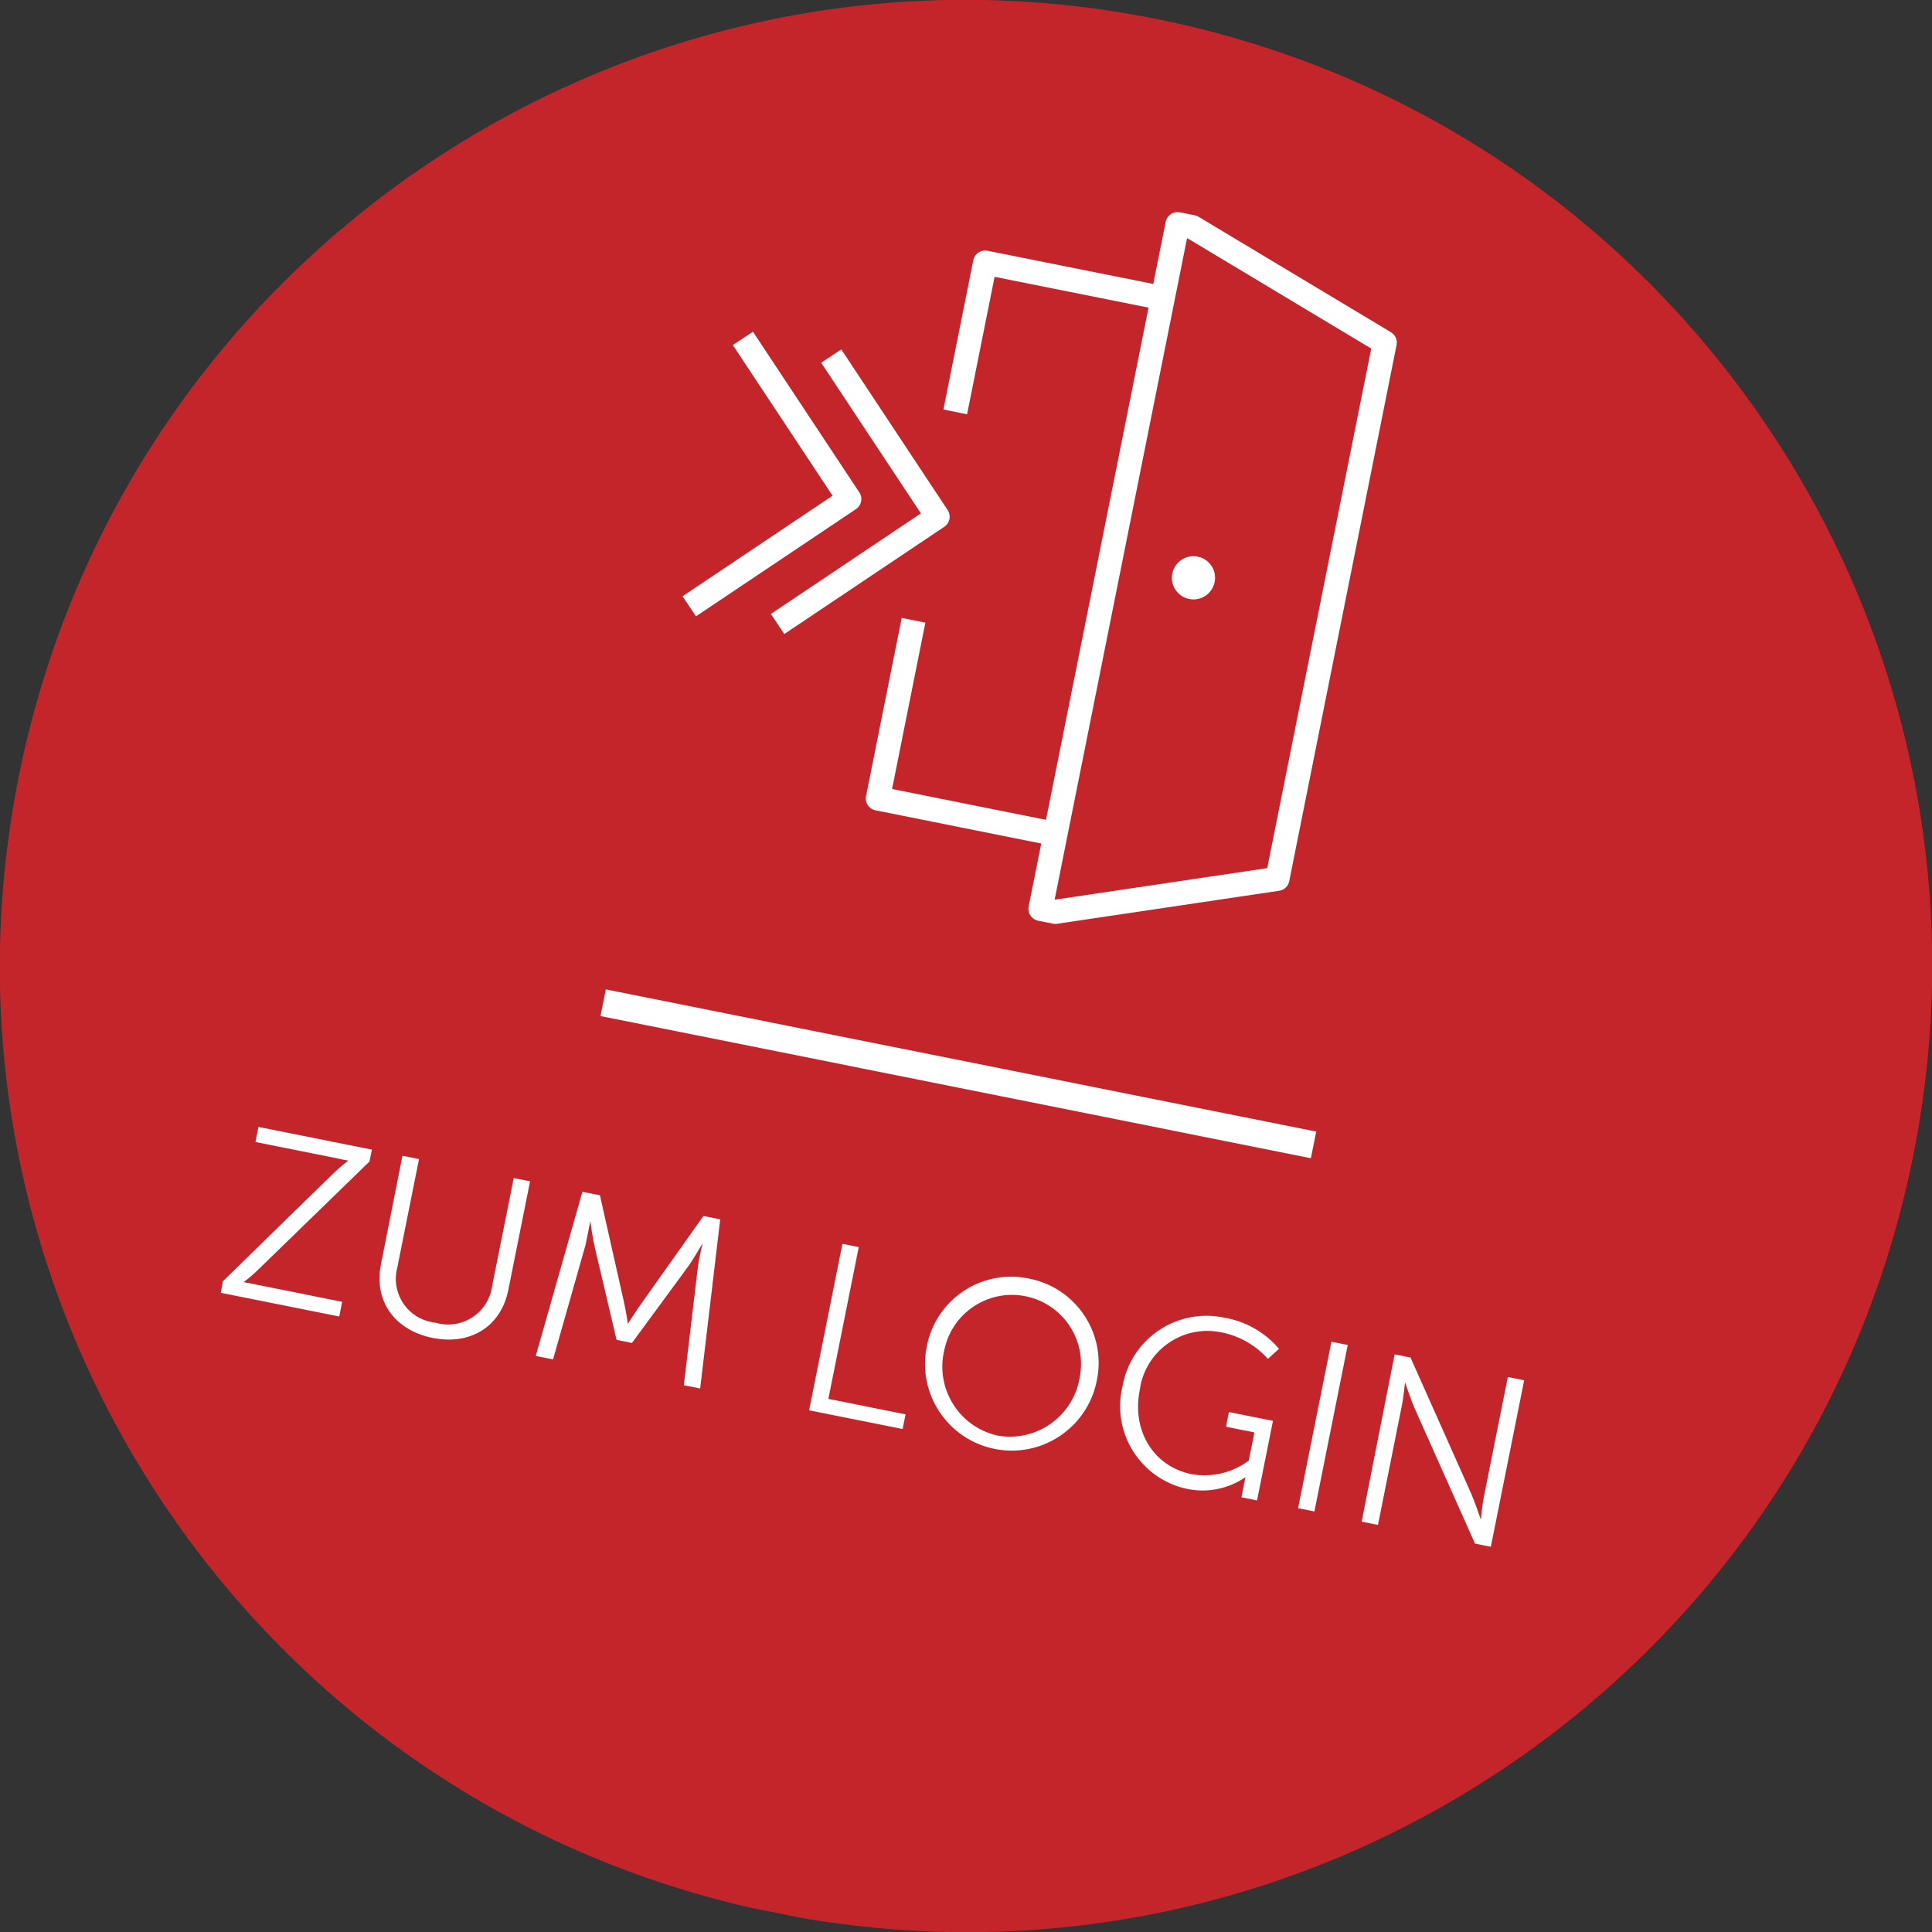 <?xml version="1.0" encoding="utf-8"?>
<!-- Generator: Adobe Illustrator 22.1.0, SVG Export Plug-In . SVG Version: 6.00 Build 0)  -->
<svg version="1.1" id="Ebene_1" xmlns="http://www.w3.org/2000/svg" xmlns:xlink="http://www.w3.org/1999/xlink" x="0px" y="0px"
	 viewBox="0 0 160 160" style="enable-background:new 0 0 160 160;" xml:space="preserve">
<rect x="0" y="0" width="160" height="160" fill="#333333" stroke="none"/>
<style type="text/css">
	.st0{clip-path:url(#SVGID_2_);}
	.st1{fill:#C4252B;}
	.st2{fill:#FFFFFF;}
	.st3{fill:none;stroke:#FFFFFF;stroke-width:2.25;}
	.st4{fill:none;stroke:#FFFFFF;stroke-width:2;stroke-linejoin:round;}
	.st5{clip-path:url(#SVGID_4_);}
</style>
<title>login</title>
<g>
	<defs>
		
			<rect id="SVGID_1_" x="0" y="0" transform="matrix(0.196 -0.981 0.981 0.196 -14.146 142.742)" width="160" height="160"/>
	</defs>
	<clipPath id="SVGID_2_">
		<use xlink:href="#SVGID_1_"  style="overflow:visible;"/>
	</clipPath>
	<g class="st0">
		<path class="st1" d="M64.298,158.444c43.323,8.672,85.474-19.418,94.146-62.742
			S139.026,10.228,95.702,1.556S10.228,20.974,1.556,64.298S20.974,149.772,64.298,158.444"/>
	</g>
</g>
<path class="st2" d="M18.458,106.109l9.152-8.937c0.655-0.624,1.232-1.059,1.232-1.059l0,0
	c-0.33-0.049-0.657-0.114-0.981-0.196l-6.707-1.343l0.249-1.245l9.394,1.88l-0.196,0.981
	l-9.191,8.93c-0.387,0.379-0.799,0.733-1.232,1.059l0,0c0,0,0.353,0.071,0.981,0.196l7.178,1.437
	l-0.243,1.216l-9.805-1.963L18.458,106.109z"/>
<path class="st2" d="M33.328,95.715l1.373,0.275l-1.794,8.962c-0.529,1.945,0.619,3.951,2.565,4.48
	c0.195,0.053,0.395,0.09,0.596,0.11c1.949,0.575,3.996-0.538,4.571-2.488
	c0.055-0.187,0.095-0.378,0.12-0.571l1.786-8.923l1.353,0.271l-1.798,8.982
	c-0.612,3.059-3.146,4.612-6.265,3.988s-4.902-3.021-4.286-6.1L33.328,95.715z"/>
<path class="st2" d="M48.232,98.698l1.451,0.29l1.987,8.822c0.172,0.769,0.329,1.82,0.329,1.82l0,0
	c0,0,0.569-0.906,1.024-1.549l5.23-7.377l1.392,0.279l-1.661,14.006l-1.353-0.271l1.167-9.802
	c0.09-0.757,0.393-1.961,0.393-1.961l0,0c0,0-0.655,1.133-1.118,1.816l-4.737,6.446l-1.275-0.255
	l-1.819-7.727c-0.176-0.749-0.353-2.11-0.353-2.11l0,0c0,0-0.243,1.216-0.393,1.961l-2.696,9.495
	l-1.432-0.287L48.232,98.698z"/>
<path class="st2" d="M69.765,103.009l1.353,0.271l-2.516,12.571l6.393,1.28l-0.243,1.216l-7.746-1.551
	L69.765,103.009z"/>
<path class="st2" d="M85.22,105.888c3.856,0.743,6.379,4.471,5.636,8.327
	c-0.01,0.049-0.02,0.099-0.03,0.148c-0.778,3.888-4.561,6.409-8.45,5.631
	s-6.409-4.561-5.631-8.45c0.716-3.861,4.427-6.41,8.288-5.694
	C85.095,105.862,85.158,105.875,85.22,105.888z M82.618,118.89c3.187,0.561,6.226-1.568,6.787-4.756
	c0.003-0.018,0.006-0.036,0.009-0.054c0.62-3.098-1.388-6.111-4.486-6.731
	c-3.098-0.62-6.111,1.388-6.731,4.486c-0.743,3.144,1.204,6.295,4.348,7.038
	C82.569,118.879,82.593,118.885,82.618,118.89z"/>
<path class="st2" d="M101.341,109.115c1.787,0.29,3.411,1.208,4.581,2.589l-0.922,0.835
	c-1.006-1.133-2.356-1.905-3.844-2.197c-3.053-0.645-6.051,1.306-6.696,4.359
	c-0.028,0.134-0.052,0.269-0.07,0.405c-0.679,3.393,1.156,6.35,4.294,6.979
	c1.665,0.293,3.377-0.113,4.732-1.123l0.467-2.334l-2.353-0.471l0.243-1.216l3.648,0.73
	l-1.319,6.589l-1.294-0.259l0.216-1.079c0.059-0.294,0.118-0.588,0.118-0.588l0,0
	c-1.421,0.974-3.179,1.322-4.864,0.964c-3.778-0.821-6.175-4.548-5.355-8.326
	c0.012-0.054,0.024-0.108,0.037-0.162c0.673-3.841,4.332-6.409,8.173-5.736
	C101.202,109.087,101.271,109.101,101.341,109.115z"/>
<path class="st2" d="M110.261,111.115l1.353,0.271l-2.76,13.787l-1.353-0.271L110.261,111.115z"/>
<path class="st2" d="M115.498,112.163l1.314,0.263l5.054,11.332c0.333,0.781,0.765,2.091,0.765,2.091l0,0
	c0,0,0.11-1.161,0.255-1.887l1.986-9.923l1.353,0.271l-2.76,13.787l-1.314-0.263l-5.027-11.266
	c-0.333-0.781-0.765-2.091-0.765-2.091l0,0c0,0-0.11,1.161-0.255,1.887l-1.986,9.923l-1.353-0.271
	L115.498,112.163z"/>
<line class="st3" x1="49.949" y1="83.041" x2="108.782" y2="94.817"/>
<polyline class="st4" points="64.396,51.676 77.647,42.794 68.838,29.486 "/>
<polyline class="st4" points="57.081,50.212 70.332,41.33 61.523,28.022 "/>
<path class="st4" d="M105.788,72.781l-18.394,2.733l-1.226-0.245l11.351-56.705l1.226,0.245l15.933,9.563
	L105.788,72.781z M79.109,34.113l2.475-12.365l14.708,2.944 M87.409,69.072L72.701,66.127l2.954-14.757"/>
<g>
	<defs>
		
			<rect id="SVGID_3_" x="0" y="0" transform="matrix(0.196 -0.981 0.981 0.196 -14.146 142.742)" width="160" height="160"/>
	</defs>
	<clipPath id="SVGID_4_">
		<use xlink:href="#SVGID_3_"  style="overflow:visible;"/>
	</clipPath>
	<g class="st5">
		<path class="st2" d="M98.485,49.607c0.969,0.194,1.912-0.434,2.107-1.404
			c0.194-0.969-0.434-1.912-1.404-2.107c-0.969-0.194-1.912,0.434-2.107,1.404
			S97.516,49.413,98.485,49.607L98.485,49.607"/>
	</g>
</g>
</svg>
